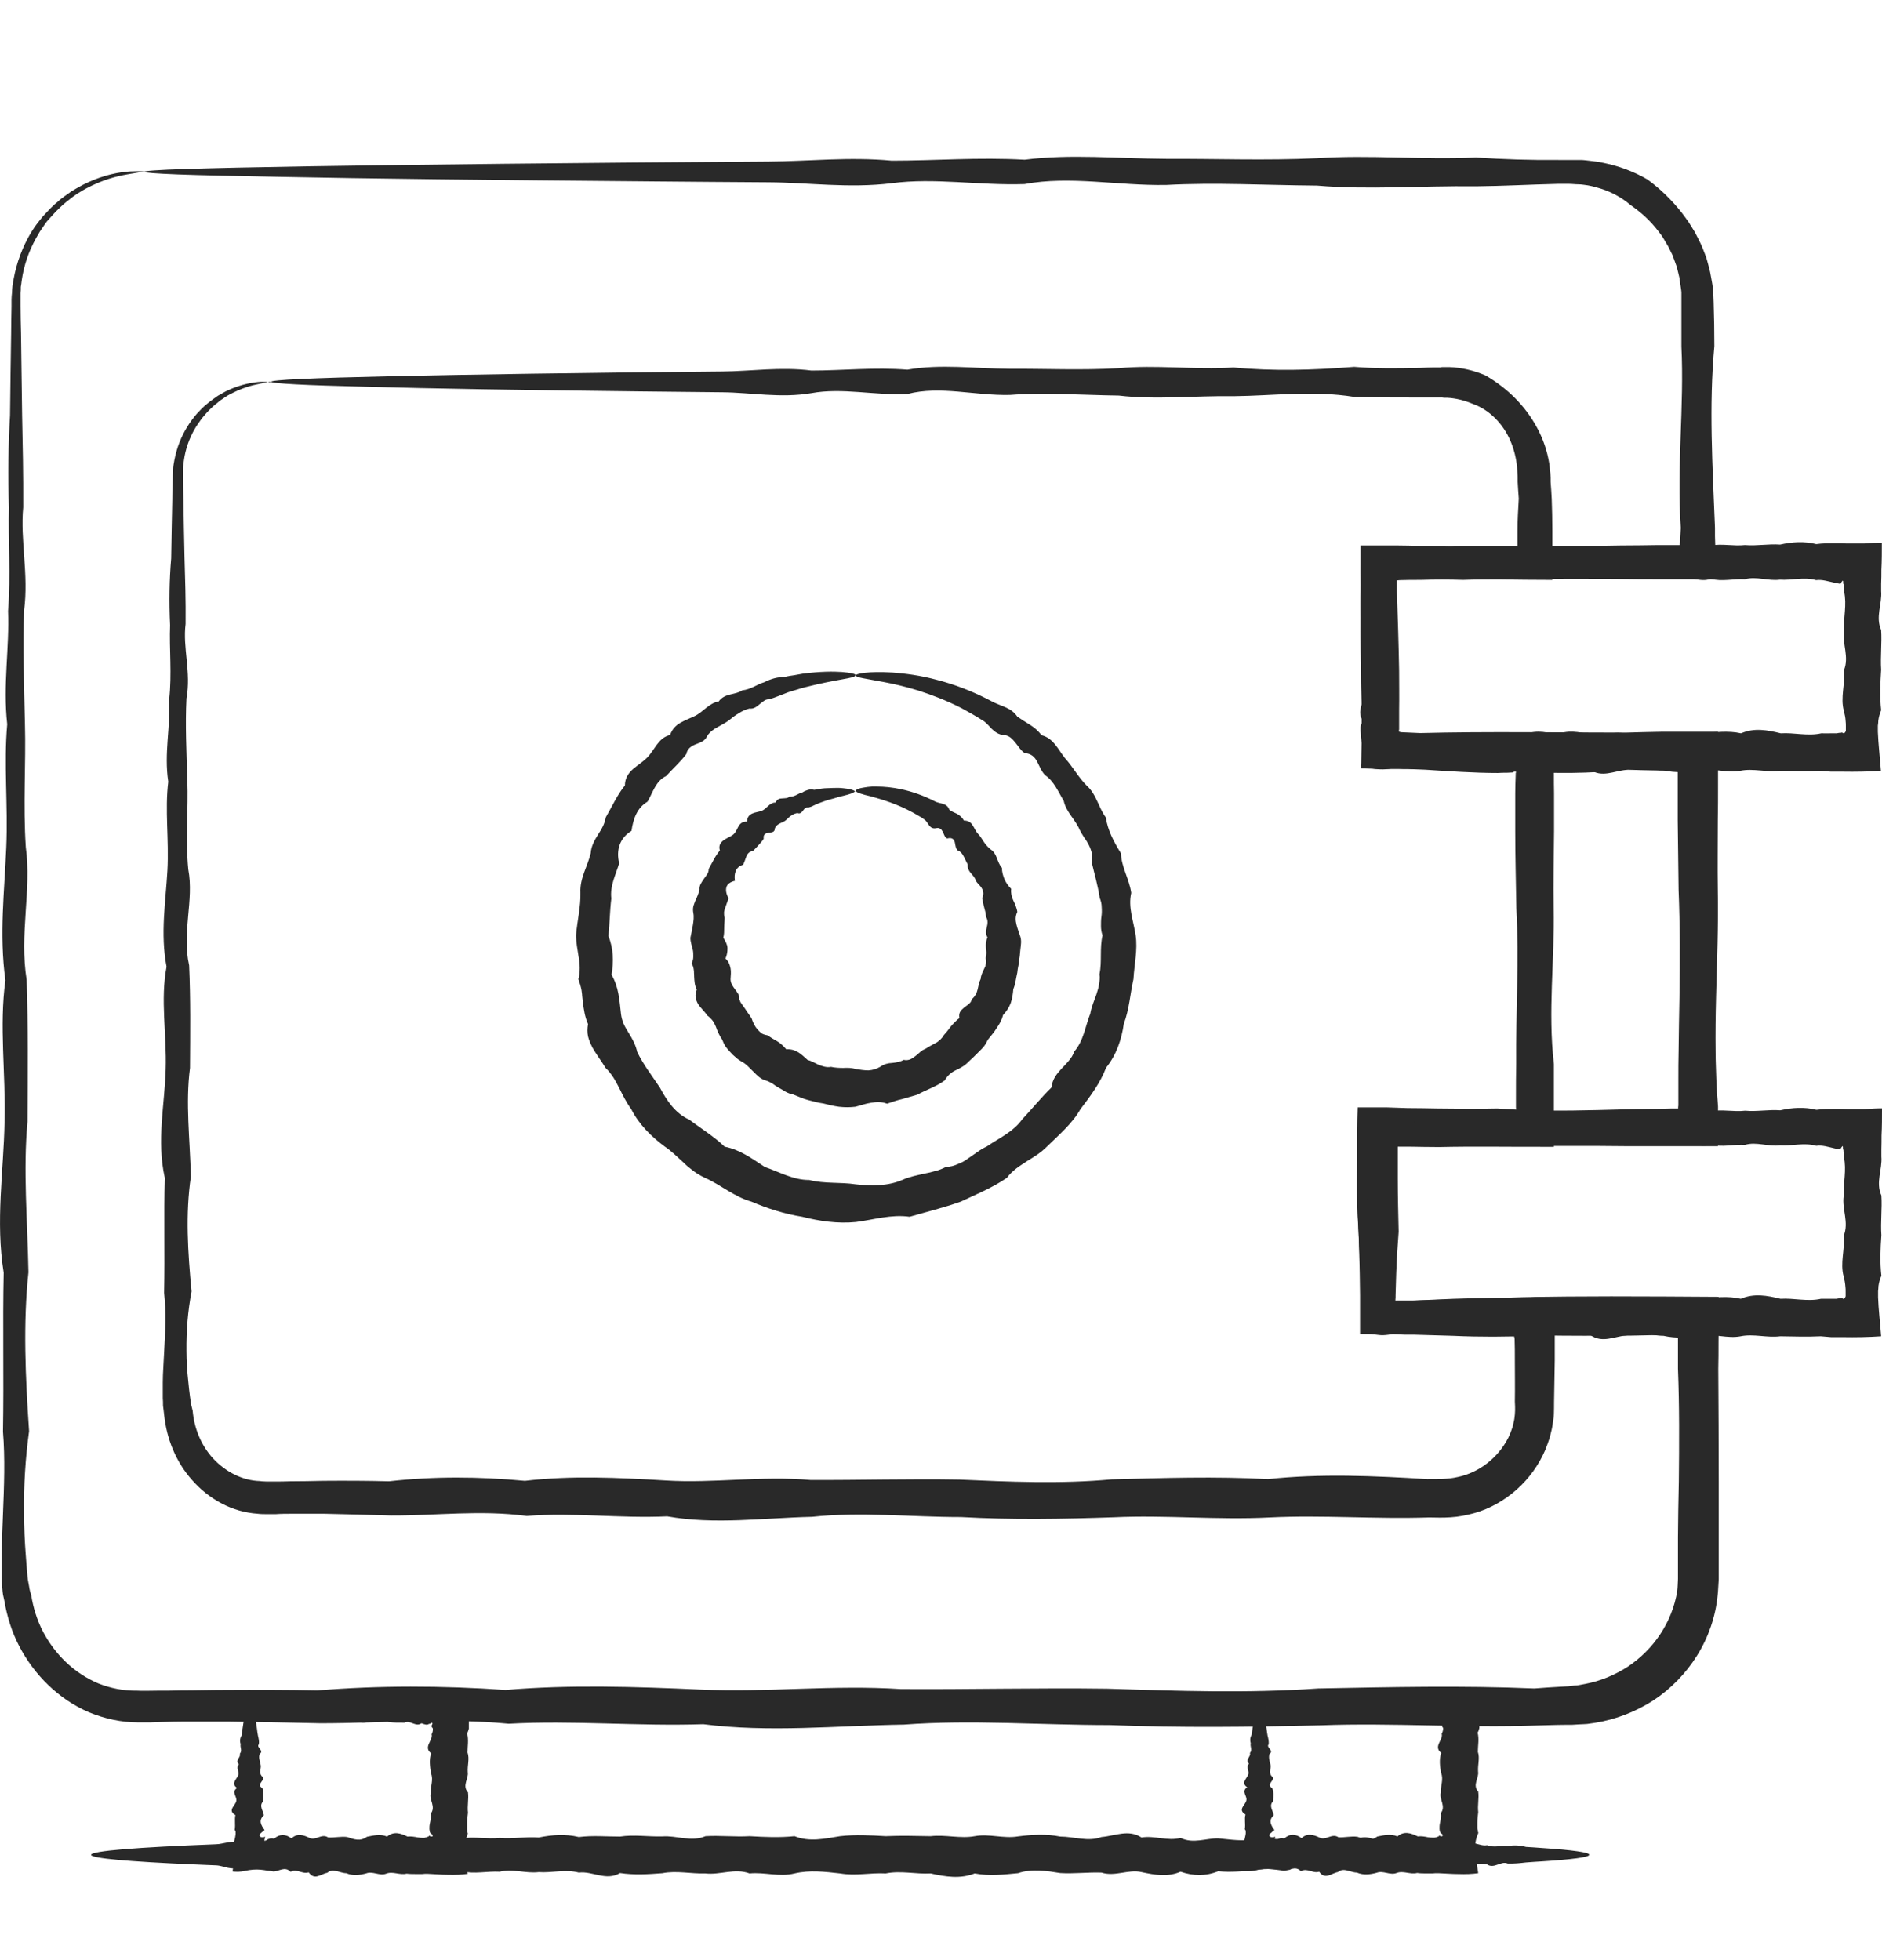 <?xml version="1.0" encoding="UTF-8"?> <svg xmlns="http://www.w3.org/2000/svg" width="24" height="25" viewBox="0 0 24 25" fill="none"><path d="M1.811 2.191C1.811 2.191 1.744 2.205 1.618 2.225C1.492 2.247 1.305 2.292 1.089 2.409C1.062 2.423 1.034 2.44 1.008 2.457C0.98 2.474 0.952 2.493 0.925 2.513C0.871 2.557 0.813 2.597 0.76 2.652C0.704 2.703 0.653 2.764 0.597 2.826C0.572 2.859 0.55 2.893 0.525 2.929C0.5 2.963 0.48 3.005 0.458 3.041C0.371 3.198 0.304 3.379 0.276 3.583C0.273 3.608 0.27 3.634 0.265 3.659C0.265 3.684 0.265 3.712 0.262 3.737C0.262 3.762 0.262 3.79 0.262 3.818C0.262 3.846 0.262 3.874 0.262 3.902C0.262 4.017 0.265 4.134 0.268 4.254C0.273 4.576 0.276 4.922 0.282 5.291C0.29 5.66 0.298 6.054 0.296 6.471C0.256 6.887 0.368 7.326 0.307 7.787C0.29 8.249 0.307 8.729 0.318 9.233C0.332 9.736 0.293 10.261 0.329 10.804C0.405 11.349 0.245 11.913 0.34 12.498C0.36 13.082 0.354 13.686 0.351 14.306C0.293 14.927 0.351 15.57 0.363 16.227C0.293 16.883 0.324 17.56 0.371 18.253C0.324 18.6 0.301 18.949 0.307 19.304C0.307 19.48 0.315 19.659 0.329 19.838C0.335 19.927 0.343 20.017 0.351 20.109C0.354 20.154 0.365 20.19 0.371 20.232C0.374 20.252 0.377 20.271 0.382 20.291L0.399 20.35C0.424 20.506 0.472 20.663 0.547 20.808C0.623 20.951 0.72 21.085 0.841 21.199C0.961 21.314 1.101 21.406 1.254 21.471C1.408 21.532 1.576 21.566 1.744 21.563C1.822 21.568 1.925 21.563 2.018 21.563C2.113 21.563 2.208 21.563 2.303 21.56C2.493 21.56 2.686 21.554 2.878 21.554C3.264 21.552 3.653 21.552 4.047 21.56C4.832 21.496 5.635 21.498 6.448 21.554C7.262 21.485 8.089 21.512 8.93 21.549C9.772 21.588 10.624 21.487 11.488 21.543C12.352 21.549 13.23 21.526 14.116 21.538C15.005 21.566 15.902 21.599 16.81 21.535C17.719 21.518 18.639 21.496 19.567 21.535C19.684 21.526 19.799 21.518 19.916 21.512L20.003 21.507L20.075 21.498C20.101 21.498 20.123 21.496 20.148 21.49L20.221 21.476C20.411 21.44 20.593 21.364 20.757 21.258C21.082 21.043 21.325 20.694 21.389 20.291C21.395 20.241 21.395 20.19 21.398 20.14V19.964C21.398 19.846 21.398 19.726 21.398 19.609C21.4 19.371 21.403 19.134 21.409 18.893C21.414 18.415 21.417 17.937 21.398 17.456C21.398 17.345 21.398 17.236 21.398 17.124V17.029H21.353H21.073C20.886 17.034 20.701 17.037 20.514 17.037C20.14 17.037 19.765 17.037 19.388 17.026C19.08 17.02 18.776 17.015 18.471 17.006C18.317 17.006 18.166 17.004 18.015 17.001C17.791 17.001 17.571 17.001 17.347 17.001C17.347 16.841 17.347 16.682 17.347 16.523L17.341 16.246C17.336 16.064 17.33 15.886 17.325 15.707C17.314 15.483 17.308 15.262 17.308 15.039C17.308 14.927 17.308 14.818 17.308 14.706C17.308 14.51 17.308 14.317 17.314 14.124H17.68L17.948 14.133C18.077 14.133 18.203 14.136 18.331 14.138C18.585 14.141 18.84 14.144 19.094 14.138C19.522 14.169 19.947 14.169 20.372 14.158C20.584 14.152 20.797 14.147 21.006 14.144C21.112 14.144 21.216 14.141 21.322 14.138H21.361H21.367H21.378C21.378 14.138 21.392 14.138 21.4 14.138C21.4 14.127 21.4 14.113 21.403 14.099C21.403 13.985 21.403 13.873 21.403 13.758C21.403 13.644 21.403 13.526 21.406 13.412C21.409 13.18 21.412 12.95 21.417 12.721C21.423 12.263 21.425 11.804 21.406 11.351C21.403 11.055 21.398 10.759 21.395 10.463C21.395 10.314 21.395 10.169 21.395 10.021V9.853V9.828H21.367H21.364H21.353H21.294H21.18C21.026 9.825 20.872 9.822 20.718 9.817C19.832 9.923 18.954 9.789 18.091 9.811L17.959 9.806H17.895L17.817 9.8C17.666 9.8 17.515 9.797 17.364 9.794C17.364 9.644 17.364 9.495 17.364 9.347C17.364 9.258 17.364 9.166 17.364 9.076C17.364 8.906 17.358 8.735 17.358 8.565C17.353 8.224 17.347 7.888 17.353 7.553V7.458L17.35 7.293C17.35 7.181 17.35 7.069 17.35 6.957C17.509 6.957 17.669 6.957 17.828 6.957C17.92 6.957 18.012 6.96 18.102 6.963C18.278 6.966 18.454 6.971 18.63 6.974C18.982 6.98 19.329 6.982 19.676 6.963C20.008 6.966 20.338 6.963 20.665 6.957C20.83 6.957 20.992 6.954 21.154 6.952H21.37C21.386 6.952 21.403 6.952 21.42 6.952C21.42 6.938 21.423 6.924 21.425 6.907V6.893L21.428 6.843L21.434 6.734C21.381 5.948 21.479 5.177 21.442 4.419C21.442 4.229 21.442 4.042 21.442 3.854C21.442 3.829 21.442 3.81 21.442 3.79V3.729C21.439 3.687 21.431 3.648 21.425 3.606L21.417 3.544C21.414 3.525 21.406 3.505 21.403 3.485C21.392 3.446 21.386 3.404 21.37 3.368C21.356 3.332 21.344 3.293 21.328 3.253L21.274 3.144L21.213 3.041C21.194 3.007 21.166 2.974 21.143 2.943C21.045 2.815 20.925 2.706 20.794 2.616C20.671 2.51 20.523 2.434 20.366 2.392C20.346 2.387 20.327 2.381 20.307 2.376L20.249 2.364C20.209 2.359 20.168 2.351 20.128 2.351C20.087 2.351 20.05 2.345 20.005 2.345H19.871C19.516 2.353 19.167 2.373 18.82 2.376C18.127 2.367 17.453 2.423 16.794 2.367C16.137 2.362 15.494 2.325 14.873 2.359C14.253 2.37 13.649 2.239 13.065 2.348C12.48 2.367 11.916 2.264 11.371 2.337C10.826 2.404 10.303 2.328 9.8 2.325C9.297 2.323 8.813 2.317 8.355 2.314C6.283 2.297 4.651 2.278 3.541 2.255C2.985 2.244 2.557 2.236 2.272 2.225C1.987 2.214 1.836 2.202 1.836 2.191C1.836 2.18 2.02 2.166 2.373 2.155C2.728 2.144 3.25 2.132 3.932 2.121C5.294 2.099 7.287 2.077 9.803 2.06C10.306 2.057 10.831 1.998 11.373 2.049C11.919 2.049 12.483 2.004 13.067 2.037C13.652 1.962 14.255 2.023 14.876 2.026C15.499 2.023 16.14 2.049 16.796 2.018C17.456 1.973 18.13 2.04 18.823 2.009C19.17 2.032 19.519 2.043 19.874 2.04H20.008C20.056 2.04 20.106 2.04 20.154 2.04C20.204 2.04 20.251 2.049 20.302 2.054L20.374 2.063C20.4 2.065 20.422 2.074 20.447 2.077C20.64 2.116 20.833 2.186 21.009 2.289C21.174 2.409 21.319 2.552 21.445 2.711C21.476 2.753 21.506 2.792 21.535 2.834L21.616 2.965L21.685 3.102C21.708 3.15 21.725 3.197 21.744 3.245C21.764 3.293 21.775 3.343 21.789 3.393C21.794 3.418 21.803 3.443 21.808 3.469L21.822 3.544C21.831 3.594 21.842 3.648 21.845 3.698L21.85 3.776C21.85 3.804 21.853 3.829 21.853 3.852C21.859 4.039 21.862 4.226 21.862 4.416C21.792 5.174 21.839 5.945 21.87 6.731V6.84L21.875 6.996C21.875 7.128 21.875 7.256 21.878 7.388H21.171C21.009 7.388 20.844 7.388 20.682 7.385C20.355 7.382 20.025 7.379 19.692 7.385C19.346 7.379 18.996 7.382 18.647 7.385C18.37 7.385 18.093 7.391 17.814 7.393V7.427V7.446V7.541C17.825 7.877 17.836 8.215 17.842 8.553C17.842 8.724 17.845 8.894 17.842 9.065C17.842 9.143 17.842 9.224 17.842 9.303L17.836 9.33L17.864 9.339C17.945 9.342 18.026 9.347 18.11 9.35C18.974 9.328 19.852 9.344 20.738 9.344C20.892 9.339 21.045 9.336 21.199 9.333C21.288 9.333 21.381 9.333 21.47 9.333C21.616 9.333 21.761 9.333 21.909 9.333C21.909 9.562 21.909 9.792 21.909 10.021C21.909 10.169 21.909 10.314 21.906 10.463C21.906 10.759 21.901 11.055 21.906 11.351C21.915 11.807 21.895 12.263 21.884 12.721C21.878 12.95 21.875 13.18 21.878 13.412C21.878 13.526 21.884 13.644 21.887 13.758L21.895 13.932C21.901 13.993 21.904 14.052 21.909 14.113C21.909 14.281 21.909 14.449 21.909 14.619H21.034C20.825 14.619 20.612 14.619 20.4 14.616C19.975 14.616 19.55 14.614 19.122 14.619C18.692 14.616 18.258 14.611 17.825 14.608C17.825 14.751 17.825 14.896 17.825 15.041C17.825 15.262 17.831 15.486 17.836 15.709C17.822 15.888 17.811 16.07 17.805 16.249L17.797 16.515C17.797 16.537 17.797 16.562 17.794 16.587C17.814 16.587 17.836 16.587 17.856 16.587H18.046C18.197 16.581 18.351 16.579 18.502 16.573C18.806 16.565 19.111 16.554 19.418 16.545C19.796 16.537 20.17 16.534 20.545 16.534C21.003 16.534 21.462 16.537 21.918 16.54C21.918 16.735 21.918 16.931 21.915 17.124C21.915 17.236 21.915 17.345 21.912 17.456C21.915 17.937 21.918 18.418 21.918 18.893C21.918 19.131 21.918 19.371 21.918 19.609C21.918 19.726 21.918 19.846 21.918 19.964V20.143C21.912 20.21 21.912 20.28 21.904 20.347C21.878 20.618 21.786 20.884 21.643 21.113C21.501 21.342 21.308 21.54 21.082 21.689C20.855 21.834 20.601 21.932 20.338 21.974L20.24 21.988C20.207 21.991 20.173 21.991 20.14 21.993L20.042 21.999H19.955C19.838 21.999 19.723 22.005 19.606 22.007C18.678 22.041 17.758 21.971 16.849 22.005C15.941 22.027 15.041 22.038 14.155 22.002C13.269 22.002 12.391 21.932 11.527 21.996C10.664 22.01 9.808 22.099 8.969 21.991C8.128 22.018 7.301 21.94 6.487 21.985C5.674 21.907 4.874 21.979 4.086 21.979C3.692 21.971 3.303 21.962 2.918 21.957C2.725 21.957 2.532 21.957 2.342 21.957C2.247 21.957 2.152 21.96 2.057 21.963L1.914 21.968C1.889 21.968 1.869 21.968 1.841 21.968H1.76C1.548 21.968 1.335 21.921 1.137 21.84C0.941 21.756 0.765 21.636 0.614 21.49C0.463 21.345 0.34 21.177 0.245 20.995C0.15 20.814 0.089 20.615 0.055 20.414L0.038 20.338C0.033 20.313 0.033 20.288 0.03 20.263L0.024 20.188C0.024 20.162 0.022 20.137 0.022 20.115C0.022 20.025 0.022 19.936 0.022 19.844C0.022 19.665 0.033 19.486 0.038 19.31C0.052 18.955 0.066 18.605 0.038 18.259C0.05 17.566 0.033 16.889 0.047 16.232C-0.059 15.575 0.047 14.932 0.058 14.312C0.075 13.688 -0.012 13.087 0.069 12.503C-0.012 11.919 0.058 11.354 0.08 10.809C0.103 10.264 0.047 9.741 0.092 9.238C0.036 8.735 0.122 8.251 0.103 7.793C0.139 7.332 0.103 6.893 0.114 6.476C0.1 6.06 0.106 5.669 0.128 5.297C0.133 4.928 0.136 4.581 0.142 4.26C0.142 4.14 0.145 4.022 0.147 3.908C0.147 3.88 0.147 3.852 0.147 3.821C0.147 3.793 0.15 3.762 0.153 3.734C0.153 3.706 0.156 3.678 0.159 3.648C0.164 3.62 0.167 3.592 0.173 3.564C0.212 3.343 0.29 3.147 0.388 2.979C0.413 2.94 0.438 2.898 0.466 2.862C0.494 2.826 0.522 2.789 0.55 2.756C0.611 2.692 0.667 2.627 0.732 2.577C0.79 2.521 0.855 2.482 0.916 2.437C0.947 2.418 0.978 2.401 1.008 2.384C1.039 2.367 1.067 2.351 1.098 2.337C1.333 2.225 1.531 2.194 1.663 2.186C1.794 2.18 1.861 2.186 1.861 2.194L1.811 2.191Z" fill="#292929"></path><path d="M3.438 4.866C3.438 4.866 3.39 4.88 3.301 4.897C3.211 4.914 3.077 4.95 2.923 5.034C2.884 5.053 2.848 5.084 2.806 5.109C2.77 5.143 2.725 5.171 2.689 5.21C2.649 5.246 2.613 5.291 2.574 5.336C2.54 5.383 2.504 5.434 2.473 5.489C2.412 5.601 2.364 5.73 2.345 5.875C2.339 5.912 2.334 5.948 2.334 5.984C2.334 6.021 2.331 6.06 2.334 6.102C2.334 6.183 2.336 6.269 2.339 6.356C2.342 6.588 2.347 6.84 2.353 7.105C2.361 7.374 2.37 7.656 2.367 7.958C2.328 8.26 2.44 8.576 2.378 8.908C2.361 9.241 2.378 9.59 2.389 9.954C2.403 10.317 2.364 10.697 2.401 11.088C2.476 11.483 2.317 11.891 2.412 12.313C2.431 12.735 2.426 13.171 2.423 13.621C2.364 14.071 2.423 14.532 2.434 15.008C2.364 15.483 2.395 15.972 2.443 16.472C2.395 16.721 2.375 16.976 2.378 17.233C2.378 17.361 2.387 17.49 2.401 17.618C2.406 17.683 2.415 17.747 2.423 17.814C2.429 17.848 2.431 17.878 2.437 17.912L2.457 17.993C2.476 18.211 2.56 18.429 2.716 18.6C2.87 18.767 3.088 18.885 3.317 18.89C3.345 18.896 3.373 18.893 3.401 18.896H3.443H3.494C3.563 18.896 3.631 18.896 3.7 18.893C3.837 18.893 3.977 18.89 4.117 18.887C4.396 18.885 4.676 18.885 4.961 18.893C5.529 18.829 6.107 18.832 6.694 18.887C7.281 18.818 7.879 18.846 8.486 18.882C9.093 18.921 9.71 18.82 10.334 18.876C10.957 18.879 11.592 18.86 12.232 18.871C12.872 18.899 13.523 18.929 14.18 18.868C14.837 18.851 15.499 18.829 16.17 18.865C16.841 18.793 17.518 18.823 18.203 18.865C18.286 18.865 18.381 18.865 18.44 18.86C18.507 18.857 18.574 18.843 18.642 18.826C18.773 18.79 18.899 18.723 19.005 18.63C19.111 18.538 19.198 18.424 19.254 18.295C19.268 18.261 19.279 18.228 19.29 18.197C19.296 18.163 19.307 18.13 19.312 18.094L19.318 18.041C19.318 18.024 19.321 18.007 19.321 17.987C19.321 17.951 19.321 17.923 19.318 17.876C19.321 17.697 19.318 17.518 19.318 17.339C19.318 17.252 19.318 17.166 19.315 17.076L19.309 17.045H19.279L19.041 17.048C18.871 17.048 18.697 17.045 18.527 17.037C18.365 17.031 18.203 17.029 18.041 17.023H17.92L17.772 17.017C17.63 17.017 17.487 17.017 17.344 17.015C17.344 16.85 17.344 16.682 17.344 16.517C17.344 16.422 17.344 16.327 17.344 16.235C17.342 16.047 17.333 15.857 17.322 15.67C17.308 15.455 17.302 15.24 17.305 15.027C17.311 14.734 17.314 14.437 17.319 14.144C17.532 14.144 17.741 14.149 17.954 14.152C18.085 14.152 18.214 14.152 18.345 14.152C18.549 14.172 18.753 14.18 18.954 14.177C19.055 14.177 19.156 14.177 19.259 14.172C19.293 14.172 19.287 14.172 19.296 14.172H19.312L19.337 14.163L19.332 14.124V14.116C19.332 14.116 19.332 14.116 19.332 14.11V14.085V13.982C19.332 13.845 19.332 13.71 19.335 13.574C19.329 12.903 19.374 12.24 19.337 11.583C19.332 11.256 19.323 10.929 19.323 10.605C19.323 10.443 19.323 10.281 19.323 10.119C19.323 10.037 19.326 9.956 19.329 9.878V9.873V9.87V9.864L19.332 9.853L19.337 9.828H19.332C19.307 9.839 19.298 9.847 19.29 9.853H19.276L19.217 9.856C19.178 9.856 19.139 9.856 19.1 9.859C18.946 9.859 18.79 9.853 18.636 9.845C18.482 9.836 18.326 9.828 18.175 9.817C18.096 9.814 18.021 9.811 17.945 9.808H17.817H17.61C17.526 9.805 17.442 9.803 17.358 9.8C17.361 9.668 17.364 9.543 17.367 9.417C17.367 9.33 17.367 9.244 17.367 9.157C17.367 9.014 17.367 8.872 17.361 8.729C17.356 8.444 17.347 8.165 17.353 7.882C17.35 7.765 17.347 7.645 17.353 7.527C17.353 7.337 17.358 7.15 17.361 6.963C17.616 6.968 17.867 6.971 18.119 6.977C18.3 6.977 18.479 6.977 18.658 6.963C18.812 6.963 18.966 6.963 19.119 6.963H19.234H19.293H19.298H19.301H19.307H19.352C19.352 6.943 19.352 6.929 19.352 6.915C19.352 6.865 19.352 6.817 19.352 6.767C19.352 6.63 19.36 6.496 19.368 6.359C19.363 6.289 19.357 6.216 19.354 6.146V6.093C19.354 6.077 19.354 6.057 19.352 6.043L19.346 5.956C19.335 5.842 19.307 5.73 19.262 5.624C19.173 5.414 18.999 5.227 18.781 5.151C18.678 5.107 18.566 5.079 18.454 5.073H18.412L18.39 5.07H18.365H18.264H18.063C17.794 5.07 17.529 5.07 17.269 5.062C16.746 4.978 16.232 5.048 15.732 5.053C15.231 5.045 14.742 5.101 14.267 5.045C13.792 5.039 13.328 5.003 12.88 5.037C12.43 5.048 11.994 4.916 11.572 5.025C11.15 5.045 10.742 4.942 10.348 5.014C9.954 5.081 9.576 5.006 9.213 5.003C8.849 5 8.5 4.995 8.167 4.992C6.669 4.975 5.492 4.956 4.69 4.933C4.287 4.922 3.98 4.914 3.773 4.902C3.566 4.891 3.457 4.88 3.457 4.869C3.457 4.858 3.589 4.844 3.846 4.833C4.1 4.821 4.48 4.81 4.972 4.799C5.956 4.777 7.396 4.754 9.213 4.738C9.576 4.735 9.956 4.676 10.348 4.726C10.742 4.726 11.15 4.682 11.572 4.715C11.994 4.64 12.43 4.701 12.88 4.704C13.33 4.701 13.792 4.724 14.267 4.696C14.742 4.651 15.231 4.718 15.732 4.687C16.232 4.735 16.743 4.721 17.269 4.679C17.532 4.701 17.794 4.698 18.063 4.693C18.13 4.693 18.197 4.687 18.264 4.687H18.365L18.39 4.682H18.421H18.479C18.636 4.687 18.795 4.724 18.943 4.788C19.223 4.95 19.452 5.176 19.603 5.459C19.678 5.598 19.732 5.755 19.757 5.914C19.762 5.954 19.765 5.995 19.771 6.037C19.771 6.06 19.774 6.077 19.774 6.093V6.146C19.779 6.216 19.785 6.289 19.788 6.359C19.793 6.493 19.796 6.63 19.796 6.767C19.796 6.977 19.796 7.186 19.796 7.396C19.572 7.396 19.346 7.393 19.119 7.39C18.966 7.39 18.812 7.39 18.658 7.396C18.479 7.39 18.3 7.39 18.119 7.396C18.029 7.396 17.94 7.396 17.85 7.399L17.797 7.404V7.438V7.455V7.533C17.797 7.65 17.797 7.77 17.797 7.888C17.811 8.167 17.822 8.45 17.825 8.735C17.825 8.877 17.825 9.02 17.825 9.163V9.269L17.822 9.297C17.822 9.305 17.822 9.319 17.822 9.316V9.322L17.811 9.355C17.817 9.355 17.82 9.361 17.828 9.364H17.848C17.848 9.364 17.873 9.358 17.89 9.358H17.948C18.024 9.358 18.102 9.355 18.177 9.353C18.331 9.353 18.485 9.353 18.639 9.353C18.792 9.353 18.949 9.353 19.103 9.355C19.337 9.355 19.57 9.355 19.807 9.355V9.436C19.807 9.582 19.813 9.73 19.816 9.875C19.816 9.956 19.816 10.037 19.818 10.116C19.818 10.278 19.818 10.44 19.818 10.602C19.816 10.926 19.807 11.253 19.813 11.581C19.827 12.237 19.737 12.9 19.816 13.571C19.816 13.705 19.816 13.842 19.816 13.976C19.816 14.191 19.816 14.409 19.816 14.627C19.533 14.627 19.251 14.627 18.966 14.625C18.765 14.625 18.56 14.625 18.356 14.63C18.225 14.63 18.096 14.627 17.965 14.625H17.867C17.845 14.625 17.85 14.625 17.845 14.625H17.836H17.806V14.65V14.664V14.711C17.806 14.818 17.806 14.927 17.806 15.033C17.806 15.248 17.811 15.46 17.817 15.678C17.797 15.866 17.783 16.053 17.78 16.243C17.778 16.338 17.778 16.43 17.778 16.525V16.548V16.567C17.778 16.579 17.778 16.593 17.778 16.604C17.8 16.604 17.822 16.598 17.839 16.595H17.848C17.848 16.595 17.853 16.595 17.859 16.595H17.873L17.934 16.593L18.054 16.587C18.217 16.578 18.379 16.573 18.541 16.565C18.711 16.559 18.885 16.556 19.055 16.553C19.147 16.553 19.24 16.553 19.332 16.553H19.827C19.827 16.727 19.827 16.9 19.827 17.073C19.827 17.166 19.827 17.258 19.827 17.35C19.824 17.529 19.821 17.708 19.818 17.887C19.818 17.926 19.818 17.985 19.816 18.035C19.816 18.06 19.813 18.088 19.807 18.113L19.796 18.192C19.788 18.245 19.771 18.295 19.76 18.345C19.743 18.395 19.726 18.443 19.706 18.493C19.623 18.686 19.497 18.86 19.343 18.997C19.186 19.136 19.002 19.242 18.804 19.298C18.703 19.326 18.602 19.346 18.499 19.352C18.387 19.36 18.312 19.354 18.225 19.354C17.54 19.377 16.864 19.321 16.193 19.354C15.522 19.388 14.857 19.321 14.203 19.352C13.546 19.374 12.897 19.385 12.254 19.349C11.614 19.349 10.979 19.279 10.356 19.346C9.733 19.36 9.115 19.449 8.508 19.34C7.902 19.368 7.304 19.287 6.717 19.335C6.13 19.256 5.551 19.332 4.983 19.329C4.698 19.321 4.419 19.312 4.139 19.307C4 19.307 3.86 19.307 3.723 19.307C3.653 19.307 3.586 19.307 3.516 19.312H3.466H3.407C3.368 19.312 3.326 19.312 3.287 19.307C3.125 19.296 2.968 19.251 2.825 19.175C2.683 19.1 2.557 18.999 2.454 18.882C2.241 18.647 2.124 18.345 2.093 18.043C2.088 18.004 2.085 17.968 2.079 17.929C2.079 17.895 2.079 17.864 2.076 17.831C2.076 17.767 2.076 17.702 2.076 17.635C2.076 17.507 2.088 17.378 2.093 17.249C2.107 16.992 2.121 16.741 2.093 16.489C2.104 15.989 2.088 15.5 2.102 15.024C1.995 14.549 2.101 14.085 2.113 13.638C2.127 13.188 2.043 12.752 2.124 12.33C2.043 11.908 2.113 11.499 2.135 11.105C2.157 10.711 2.101 10.334 2.146 9.97C2.09 9.607 2.177 9.258 2.157 8.925C2.194 8.592 2.157 8.274 2.169 7.975C2.155 7.673 2.16 7.39 2.183 7.122C2.188 6.854 2.191 6.605 2.197 6.373C2.197 6.286 2.199 6.199 2.202 6.118C2.202 6.079 2.205 6.035 2.208 5.993C2.208 5.951 2.216 5.909 2.224 5.867C2.255 5.705 2.314 5.562 2.389 5.442C2.426 5.38 2.468 5.327 2.51 5.277C2.554 5.23 2.596 5.185 2.644 5.148C2.689 5.109 2.736 5.079 2.778 5.048C2.825 5.023 2.867 4.995 2.912 4.975C3.085 4.897 3.231 4.875 3.326 4.869C3.421 4.869 3.468 4.875 3.468 4.883L3.438 4.866Z" fill="#292929"></path><path d="M10.904 8.618C10.904 8.651 10.669 8.662 10.264 8.766C10.23 8.774 10.197 8.785 10.161 8.796C10.124 8.808 10.088 8.816 10.049 8.83C10.012 8.844 9.973 8.861 9.934 8.875C9.895 8.891 9.853 8.905 9.811 8.919C9.764 8.914 9.727 8.95 9.688 8.981C9.649 9.012 9.613 9.045 9.557 9.037C9.509 9.048 9.462 9.07 9.42 9.098C9.375 9.123 9.333 9.157 9.291 9.191C9.249 9.221 9.199 9.246 9.151 9.274C9.101 9.3 9.056 9.333 9.02 9.383C8.995 9.448 8.939 9.467 8.88 9.49C8.822 9.512 8.766 9.543 8.752 9.618C8.676 9.719 8.581 9.803 8.495 9.898C8.363 9.959 8.327 10.105 8.257 10.225C8.123 10.303 8.075 10.446 8.053 10.597C7.905 10.686 7.854 10.84 7.896 11.01C7.854 11.153 7.776 11.298 7.796 11.46C7.776 11.617 7.776 11.776 7.759 11.938C7.824 12.103 7.827 12.26 7.799 12.433C7.891 12.59 7.899 12.755 7.919 12.931C7.924 12.975 7.936 13.017 7.952 13.056C7.969 13.096 7.994 13.135 8.017 13.174C8.064 13.249 8.106 13.325 8.126 13.417C8.204 13.579 8.316 13.722 8.416 13.873C8.503 14.035 8.609 14.2 8.791 14.281C8.942 14.396 9.101 14.491 9.241 14.625C9.439 14.664 9.588 14.776 9.755 14.885C9.937 14.946 10.116 15.052 10.32 15.05C10.513 15.1 10.714 15.075 10.912 15.105C11.111 15.128 11.321 15.128 11.505 15.05C11.597 15.008 11.692 14.991 11.787 14.969C11.835 14.96 11.883 14.949 11.93 14.935C11.978 14.924 12.022 14.904 12.067 14.882C12.12 14.882 12.168 14.868 12.212 14.848C12.235 14.84 12.257 14.829 12.279 14.818C12.302 14.806 12.321 14.792 12.341 14.778L12.402 14.736L12.461 14.695C12.5 14.667 12.542 14.642 12.584 14.622C12.741 14.516 12.922 14.435 13.034 14.278C13.163 14.141 13.277 13.998 13.409 13.87C13.42 13.764 13.476 13.697 13.537 13.63C13.571 13.596 13.602 13.562 13.63 13.529C13.644 13.512 13.658 13.493 13.669 13.476C13.68 13.456 13.691 13.437 13.697 13.414C13.82 13.274 13.839 13.09 13.904 12.928C13.918 12.841 13.954 12.763 13.982 12.682L14.001 12.62C14.007 12.598 14.013 12.579 14.015 12.556C14.021 12.514 14.029 12.472 14.021 12.428C14.055 12.26 14.021 12.095 14.06 11.93C14.046 11.891 14.04 11.849 14.04 11.81C14.04 11.771 14.04 11.729 14.046 11.69C14.052 11.648 14.052 11.608 14.049 11.569C14.049 11.53 14.04 11.491 14.024 11.452C14.001 11.295 13.957 11.15 13.923 11.002C13.931 10.96 13.929 10.921 13.923 10.882C13.915 10.845 13.901 10.809 13.884 10.775C13.867 10.742 13.848 10.711 13.825 10.681C13.806 10.65 13.786 10.619 13.769 10.585C13.713 10.451 13.596 10.359 13.565 10.214C13.493 10.096 13.442 9.965 13.328 9.887C13.28 9.839 13.258 9.775 13.227 9.716C13.196 9.657 13.152 9.61 13.07 9.607C13.017 9.574 12.987 9.518 12.947 9.47C12.908 9.423 12.869 9.378 12.799 9.375C12.732 9.369 12.69 9.336 12.648 9.297C12.609 9.258 12.573 9.21 12.525 9.185C12.481 9.157 12.436 9.129 12.391 9.104C12.347 9.079 12.302 9.054 12.26 9.031C12.064 8.931 11.877 8.861 11.712 8.808C11.547 8.757 11.402 8.724 11.281 8.701C11.161 8.679 11.069 8.662 11.008 8.651C10.946 8.64 10.912 8.626 10.912 8.615C10.912 8.592 11.075 8.559 11.385 8.578C11.539 8.59 11.729 8.612 11.947 8.671C12.165 8.727 12.408 8.816 12.662 8.953C12.713 8.978 12.771 8.998 12.827 9.023C12.883 9.048 12.936 9.084 12.973 9.14C13.026 9.177 13.079 9.21 13.135 9.244C13.191 9.28 13.241 9.322 13.283 9.378C13.434 9.414 13.493 9.56 13.582 9.671C13.68 9.778 13.75 9.912 13.859 10.021C13.918 10.074 13.957 10.141 13.99 10.214C14.024 10.284 14.052 10.359 14.102 10.426C14.127 10.594 14.203 10.734 14.295 10.884C14.3 11.058 14.401 11.212 14.426 11.388C14.384 11.572 14.454 11.743 14.482 11.927C14.51 12.112 14.465 12.299 14.454 12.489C14.412 12.676 14.401 12.875 14.331 13.059C14.303 13.258 14.236 13.456 14.105 13.618C14.032 13.811 13.906 13.979 13.778 14.147C13.674 14.331 13.507 14.471 13.353 14.622C13.277 14.7 13.185 14.756 13.093 14.812C13.048 14.843 13.001 14.871 12.959 14.904C12.917 14.938 12.875 14.974 12.841 15.022C12.66 15.147 12.453 15.231 12.252 15.326C12.039 15.402 11.821 15.455 11.6 15.519C11.363 15.486 11.147 15.556 10.915 15.586C10.683 15.609 10.451 15.575 10.23 15.519C10.004 15.483 9.786 15.413 9.582 15.326C9.364 15.265 9.191 15.111 8.989 15.022C8.939 14.999 8.892 14.971 8.847 14.938C8.802 14.904 8.76 14.871 8.721 14.832C8.64 14.759 8.564 14.681 8.475 14.622C8.302 14.493 8.148 14.34 8.05 14.147C7.989 14.063 7.941 13.968 7.896 13.876C7.871 13.831 7.849 13.783 7.821 13.741C7.793 13.699 7.762 13.658 7.723 13.621C7.67 13.534 7.606 13.451 7.555 13.361C7.533 13.316 7.511 13.269 7.499 13.219C7.488 13.168 7.488 13.115 7.499 13.062C7.458 12.97 7.444 12.872 7.432 12.774C7.43 12.749 7.427 12.727 7.424 12.701C7.424 12.676 7.418 12.654 7.416 12.629C7.407 12.581 7.393 12.537 7.376 12.489C7.39 12.439 7.393 12.391 7.393 12.344C7.393 12.296 7.388 12.249 7.379 12.204C7.371 12.156 7.365 12.112 7.357 12.064C7.351 12.017 7.346 11.972 7.346 11.924C7.362 11.74 7.407 11.564 7.402 11.385C7.393 11.2 7.494 11.047 7.533 10.882C7.536 10.837 7.547 10.798 7.564 10.759C7.58 10.72 7.603 10.683 7.625 10.647C7.648 10.611 7.67 10.577 7.687 10.541C7.706 10.504 7.717 10.465 7.726 10.423C7.807 10.284 7.871 10.138 7.969 10.018C7.969 9.926 8.014 9.861 8.07 9.811C8.128 9.761 8.195 9.719 8.246 9.669C8.349 9.571 8.391 9.409 8.545 9.375C8.57 9.302 8.618 9.252 8.676 9.219C8.735 9.185 8.796 9.163 8.855 9.135C8.914 9.107 8.959 9.065 9.006 9.028C9.054 8.992 9.101 8.956 9.165 8.947C9.202 8.894 9.255 8.872 9.311 8.858C9.367 8.844 9.42 8.836 9.465 8.805C9.576 8.794 9.655 8.727 9.747 8.701C9.789 8.679 9.834 8.662 9.875 8.651C9.92 8.64 9.962 8.634 10.007 8.634C10.046 8.623 10.088 8.618 10.127 8.612C10.166 8.606 10.203 8.598 10.239 8.592C10.675 8.536 10.912 8.587 10.912 8.609L10.904 8.618Z" fill="#292929"></path><path d="M10.904 10.088C10.904 10.102 10.871 10.118 10.812 10.135C10.781 10.144 10.745 10.152 10.7 10.163C10.658 10.177 10.608 10.191 10.552 10.205C10.516 10.216 10.476 10.233 10.435 10.247C10.415 10.255 10.393 10.267 10.373 10.275C10.354 10.286 10.331 10.294 10.306 10.3C10.245 10.28 10.239 10.398 10.169 10.37C10.113 10.378 10.068 10.415 10.027 10.457C9.985 10.498 9.909 10.496 9.881 10.566C9.881 10.616 9.842 10.616 9.803 10.621C9.767 10.627 9.73 10.638 9.739 10.697C9.722 10.728 9.697 10.75 9.674 10.778C9.652 10.803 9.627 10.828 9.602 10.854C9.554 10.859 9.532 10.89 9.518 10.923C9.504 10.96 9.493 10.996 9.476 11.03C9.381 11.055 9.358 11.142 9.372 11.234C9.314 11.248 9.272 11.276 9.263 11.318C9.252 11.357 9.263 11.407 9.291 11.457C9.277 11.496 9.263 11.533 9.249 11.575C9.244 11.594 9.235 11.614 9.233 11.636C9.233 11.659 9.233 11.681 9.241 11.703C9.241 11.745 9.235 11.787 9.235 11.832C9.235 11.874 9.235 11.919 9.224 11.96C9.252 12.005 9.275 12.047 9.277 12.089C9.277 12.111 9.277 12.134 9.272 12.156C9.269 12.178 9.261 12.201 9.252 12.226C9.272 12.246 9.289 12.265 9.297 12.288C9.303 12.299 9.305 12.31 9.308 12.318C9.311 12.329 9.314 12.341 9.316 12.349C9.325 12.394 9.319 12.441 9.316 12.489C9.316 12.539 9.344 12.578 9.372 12.617C9.4 12.657 9.434 12.69 9.428 12.746C9.434 12.757 9.437 12.768 9.442 12.78C9.448 12.791 9.456 12.799 9.462 12.81L9.504 12.869C9.529 12.911 9.56 12.947 9.585 12.989C9.593 13.011 9.602 13.037 9.613 13.059C9.624 13.081 9.638 13.104 9.655 13.123C9.671 13.143 9.688 13.16 9.708 13.177C9.73 13.191 9.755 13.199 9.786 13.204C9.828 13.232 9.87 13.258 9.915 13.283C9.957 13.308 9.993 13.344 10.027 13.383C10.149 13.375 10.217 13.445 10.3 13.52C10.351 13.531 10.396 13.562 10.443 13.582C10.491 13.599 10.541 13.618 10.597 13.607C10.647 13.618 10.7 13.621 10.753 13.621C10.806 13.618 10.86 13.618 10.913 13.635C10.966 13.643 11.019 13.652 11.075 13.652C11.128 13.649 11.181 13.632 11.229 13.604C11.276 13.571 11.323 13.559 11.377 13.557C11.43 13.551 11.48 13.543 11.525 13.518C11.556 13.526 11.584 13.52 11.606 13.512C11.631 13.501 11.651 13.487 11.673 13.47L11.704 13.445C11.704 13.445 11.723 13.428 11.732 13.42C11.751 13.403 11.771 13.389 11.796 13.38C11.838 13.355 11.883 13.327 11.927 13.305C11.972 13.283 12.011 13.246 12.036 13.202C12.053 13.182 12.07 13.165 12.084 13.146C12.098 13.126 12.115 13.107 12.129 13.087C12.145 13.068 12.162 13.051 12.179 13.034C12.196 13.017 12.212 13 12.235 12.986C12.221 12.916 12.254 12.886 12.293 12.852C12.313 12.835 12.335 12.822 12.355 12.805C12.363 12.796 12.375 12.788 12.38 12.777C12.386 12.766 12.391 12.754 12.394 12.743C12.433 12.71 12.456 12.668 12.467 12.62C12.478 12.573 12.484 12.528 12.506 12.486C12.509 12.438 12.531 12.397 12.551 12.355C12.556 12.344 12.562 12.332 12.565 12.324C12.567 12.313 12.57 12.302 12.573 12.29C12.576 12.268 12.576 12.246 12.57 12.22C12.576 12.198 12.579 12.176 12.579 12.153C12.579 12.131 12.576 12.109 12.573 12.086C12.57 12.042 12.573 12 12.593 11.955C12.565 11.913 12.573 11.871 12.584 11.826C12.595 11.782 12.601 11.737 12.576 11.698C12.573 11.678 12.57 11.656 12.567 11.636C12.562 11.617 12.556 11.597 12.551 11.575C12.54 11.536 12.534 11.494 12.525 11.455C12.551 11.404 12.54 11.362 12.52 11.329C12.5 11.292 12.461 11.267 12.444 11.231C12.422 11.153 12.33 11.122 12.341 11.027C12.324 10.993 12.307 10.96 12.291 10.926C12.274 10.893 12.254 10.862 12.215 10.848C12.187 10.826 12.184 10.781 12.176 10.742C12.165 10.703 12.14 10.678 12.078 10.694C12.047 10.68 12.039 10.641 12.022 10.608C12.006 10.577 11.983 10.552 11.936 10.563C11.849 10.58 11.838 10.487 11.79 10.454C11.743 10.418 11.693 10.395 11.648 10.367C11.435 10.25 11.245 10.197 11.117 10.16C10.985 10.13 10.913 10.107 10.913 10.085C10.913 10.074 10.935 10.062 10.98 10.051C11.002 10.046 11.03 10.043 11.064 10.037C11.08 10.037 11.1 10.032 11.12 10.032C11.139 10.032 11.159 10.032 11.181 10.032C11.357 10.032 11.625 10.068 11.925 10.222C11.983 10.253 12.078 10.239 12.106 10.328C12.134 10.35 12.171 10.364 12.207 10.381C12.24 10.401 12.271 10.426 12.291 10.465C12.344 10.465 12.38 10.487 12.402 10.524C12.425 10.557 12.442 10.602 12.47 10.633C12.5 10.661 12.52 10.7 12.545 10.736C12.57 10.773 12.598 10.806 12.634 10.834C12.718 10.887 12.713 10.999 12.777 11.069C12.777 11.122 12.791 11.167 12.808 11.211C12.827 11.256 12.855 11.295 12.895 11.337C12.889 11.39 12.9 11.438 12.922 11.485C12.934 11.508 12.945 11.533 12.953 11.555C12.962 11.58 12.97 11.605 12.973 11.631C12.945 11.689 12.95 11.74 12.962 11.79C12.973 11.84 12.995 11.893 13.012 11.947C13.029 12 13.018 12.056 13.012 12.111C13.009 12.139 13.006 12.167 13.004 12.195C12.998 12.223 12.995 12.251 12.995 12.279C12.987 12.307 12.984 12.335 12.978 12.363L12.973 12.405L12.964 12.447C12.953 12.503 12.945 12.562 12.922 12.617C12.917 12.676 12.909 12.738 12.889 12.793C12.869 12.849 12.833 12.902 12.791 12.947C12.786 12.961 12.783 12.978 12.777 12.992C12.771 13.006 12.763 13.02 12.758 13.034C12.744 13.062 12.727 13.087 12.71 13.112C12.679 13.165 12.637 13.21 12.598 13.26C12.584 13.288 12.57 13.316 12.551 13.341C12.531 13.367 12.509 13.389 12.486 13.411L12.419 13.478C12.397 13.501 12.372 13.52 12.349 13.543C12.307 13.59 12.249 13.621 12.19 13.649C12.131 13.677 12.084 13.716 12.047 13.78C11.941 13.858 11.816 13.898 11.698 13.962C11.634 13.979 11.569 14.001 11.505 14.018C11.441 14.032 11.377 14.054 11.312 14.077C11.24 14.049 11.173 14.054 11.108 14.065C11.041 14.074 10.977 14.099 10.907 14.116C10.84 14.124 10.77 14.124 10.7 14.116C10.633 14.107 10.566 14.091 10.499 14.074C10.432 14.065 10.367 14.046 10.3 14.029C10.236 14.012 10.175 13.982 10.113 13.959C10.08 13.954 10.049 13.94 10.021 13.926C9.993 13.909 9.965 13.892 9.934 13.875L9.892 13.85C9.892 13.85 9.864 13.831 9.853 13.822C9.825 13.805 9.797 13.791 9.764 13.78C9.699 13.764 9.652 13.713 9.607 13.668C9.56 13.624 9.521 13.573 9.462 13.543C9.434 13.526 9.406 13.509 9.384 13.487C9.358 13.467 9.336 13.445 9.314 13.42C9.291 13.397 9.272 13.372 9.252 13.347C9.235 13.319 9.221 13.291 9.21 13.26C9.174 13.21 9.149 13.151 9.129 13.095C9.118 13.068 9.104 13.04 9.087 13.017C9.079 13.006 9.068 12.995 9.057 12.984C9.045 12.972 9.034 12.961 9.02 12.953C8.987 12.902 8.936 12.858 8.903 12.807C8.872 12.754 8.855 12.693 8.886 12.623C8.858 12.57 8.855 12.511 8.852 12.453C8.852 12.438 8.852 12.425 8.85 12.411C8.85 12.397 8.85 12.383 8.847 12.369C8.844 12.341 8.836 12.313 8.819 12.288C8.836 12.257 8.841 12.229 8.841 12.201C8.841 12.173 8.841 12.145 8.836 12.12C8.825 12.067 8.802 12.011 8.805 11.958C8.816 11.905 8.827 11.851 8.836 11.798C8.844 11.745 8.852 11.695 8.841 11.642C8.836 11.614 8.836 11.589 8.841 11.564C8.847 11.538 8.858 11.513 8.866 11.491C8.889 11.443 8.908 11.396 8.92 11.348C8.914 11.295 8.947 11.253 8.975 11.211C9.003 11.169 9.04 11.136 9.037 11.083C9.084 11.002 9.121 10.915 9.18 10.848C9.16 10.781 9.191 10.745 9.227 10.717C9.266 10.689 9.314 10.672 9.347 10.647C9.381 10.621 9.395 10.58 9.417 10.54C9.437 10.504 9.47 10.476 9.526 10.479C9.526 10.423 9.557 10.392 9.593 10.376C9.63 10.359 9.674 10.356 9.711 10.342C9.781 10.317 9.811 10.233 9.892 10.236C9.906 10.194 9.94 10.183 9.976 10.183C10.01 10.18 10.046 10.183 10.068 10.16C10.138 10.166 10.18 10.116 10.233 10.107C10.258 10.09 10.281 10.082 10.306 10.074C10.331 10.068 10.359 10.068 10.384 10.074C10.432 10.065 10.476 10.057 10.518 10.054C10.583 10.051 10.639 10.049 10.686 10.049C10.734 10.049 10.776 10.057 10.806 10.06C10.871 10.071 10.904 10.085 10.904 10.099V10.088Z" fill="#292929"></path><path d="M17.552 7.17C17.582 7.17 17.61 7.36 17.635 7.709C17.638 7.768 17.644 7.829 17.649 7.896C17.658 7.963 17.666 8.033 17.663 8.109C17.624 8.184 17.736 8.263 17.675 8.346C17.658 8.43 17.675 8.517 17.686 8.606C17.7 8.699 17.661 8.791 17.697 8.889C17.772 8.987 17.613 9.087 17.708 9.193C17.714 9.219 17.716 9.246 17.719 9.274V9.308C17.719 9.308 17.722 9.319 17.722 9.325C17.722 9.347 17.722 9.369 17.716 9.395C17.705 9.411 17.7 9.428 17.694 9.442C17.708 9.451 17.739 9.445 17.767 9.437C17.781 9.431 17.792 9.428 17.803 9.423L17.82 9.417H17.828C17.828 9.417 17.828 9.414 17.84 9.414C17.957 9.484 18.08 9.453 18.206 9.406C18.331 9.501 18.457 9.487 18.589 9.397C18.72 9.397 18.854 9.431 18.988 9.389C19.125 9.383 19.265 9.364 19.405 9.381C19.547 9.316 19.69 9.319 19.838 9.375C19.983 9.305 20.134 9.333 20.285 9.369C20.436 9.409 20.59 9.308 20.747 9.364C20.903 9.369 21.06 9.347 21.219 9.358C21.378 9.386 21.541 9.417 21.705 9.355C21.87 9.339 22.035 9.316 22.203 9.353C22.371 9.28 22.538 9.311 22.709 9.353C22.88 9.342 23.053 9.392 23.226 9.353C23.271 9.355 23.313 9.353 23.358 9.353H23.422L23.455 9.347H23.472C23.472 9.347 23.472 9.347 23.475 9.347C23.486 9.342 23.486 9.339 23.514 9.355C23.514 9.355 23.536 9.339 23.539 9.319C23.539 9.319 23.539 9.319 23.539 9.314V9.263C23.539 9.241 23.539 9.219 23.536 9.199C23.534 9.154 23.525 9.112 23.514 9.068C23.466 8.894 23.534 8.721 23.514 8.55C23.584 8.38 23.492 8.212 23.514 8.044C23.508 7.877 23.553 7.712 23.517 7.547L23.511 7.455C23.511 7.455 23.506 7.446 23.506 7.444C23.506 7.435 23.503 7.432 23.506 7.418C23.506 7.418 23.503 7.41 23.5 7.404C23.447 7.457 23.511 7.452 23.394 7.432C23.316 7.416 23.237 7.388 23.159 7.399C23.003 7.354 22.849 7.404 22.698 7.393C22.547 7.413 22.399 7.346 22.25 7.388C22.105 7.379 21.96 7.421 21.817 7.382C21.675 7.435 21.538 7.337 21.401 7.374C21.264 7.374 21.13 7.376 21.001 7.365C20.87 7.284 20.744 7.351 20.618 7.357C20.492 7.348 20.372 7.404 20.252 7.348C20.134 7.343 20.017 7.304 19.905 7.337C19.793 7.348 19.684 7.217 19.578 7.326C19.472 7.346 19.371 7.242 19.273 7.315C19.176 7.382 19.081 7.307 18.991 7.304C18.902 7.301 18.812 7.295 18.731 7.293C17.985 7.256 17.557 7.214 17.557 7.17C17.557 7.119 18.085 7.075 18.994 7.035C19.083 7.033 19.178 6.974 19.276 7.024C19.374 7.024 19.475 6.979 19.581 7.013C19.687 6.938 19.796 6.999 19.908 7.002C20.02 6.999 20.134 7.024 20.255 6.991C20.372 6.946 20.495 7.013 20.621 6.982C20.747 7.03 20.872 7.016 21.004 6.974C21.135 7.021 21.269 6.965 21.404 6.965C21.541 7.035 21.677 6.988 21.82 6.957C21.963 6.932 22.105 6.968 22.253 6.952C22.401 6.965 22.55 6.935 22.701 6.946C22.852 6.912 23.005 6.901 23.162 6.94C23.24 6.929 23.318 6.929 23.397 6.929C23.447 6.929 23.5 6.929 23.55 6.932C23.623 6.932 23.696 6.932 23.771 6.932C23.847 6.926 23.922 6.921 23.998 6.921C23.998 7.035 23.998 7.153 23.992 7.27C23.992 7.329 23.992 7.385 23.989 7.444C23.989 7.477 23.989 7.505 23.989 7.539C24.003 7.703 23.914 7.868 23.989 8.036C24 8.204 23.978 8.372 23.989 8.542C23.978 8.713 23.97 8.886 23.989 9.059C23.97 9.104 23.959 9.146 23.953 9.191C23.953 9.213 23.95 9.235 23.947 9.255V9.288V9.333C23.953 9.484 23.972 9.649 23.986 9.831C23.833 9.842 23.659 9.845 23.492 9.842H23.444H23.411H23.346L23.215 9.831C23.042 9.839 22.868 9.834 22.698 9.831C22.527 9.853 22.36 9.797 22.192 9.831C22.024 9.864 21.859 9.794 21.694 9.828C21.532 9.85 21.37 9.861 21.208 9.825C21.049 9.825 20.889 9.755 20.735 9.82C20.579 9.834 20.425 9.923 20.274 9.814C20.123 9.842 19.972 9.761 19.827 9.808C19.682 9.73 19.536 9.806 19.394 9.803C19.251 9.789 19.114 9.761 18.977 9.794C18.84 9.831 18.706 9.775 18.578 9.786C18.446 9.831 18.32 9.727 18.195 9.778C18.069 9.766 17.948 9.786 17.828 9.769C17.823 9.775 17.811 9.78 17.8 9.783C17.789 9.786 17.778 9.792 17.77 9.794C17.747 9.8 17.725 9.806 17.703 9.808C17.658 9.814 17.613 9.814 17.574 9.811C17.49 9.806 17.423 9.783 17.361 9.769C17.367 9.727 17.373 9.688 17.375 9.655C17.384 9.56 17.364 9.481 17.356 9.392C17.356 9.369 17.353 9.347 17.35 9.325V9.308V9.297C17.35 9.291 17.35 9.283 17.35 9.277C17.353 9.249 17.364 9.224 17.384 9.196C17.303 9.09 17.373 8.989 17.395 8.891C17.417 8.794 17.361 8.699 17.406 8.609C17.35 8.52 17.437 8.433 17.417 8.349C17.454 8.265 17.417 8.187 17.429 8.112C17.415 8.036 17.42 7.966 17.443 7.899C17.448 7.832 17.451 7.771 17.456 7.712C17.482 7.362 17.512 7.172 17.54 7.172L17.552 7.17Z" fill="#292929"></path><path d="M17.551 14.382C17.582 14.382 17.61 14.572 17.635 14.921C17.638 14.98 17.643 15.041 17.649 15.108C17.657 15.175 17.666 15.245 17.663 15.321C17.624 15.396 17.736 15.475 17.674 15.558C17.657 15.642 17.674 15.729 17.685 15.818C17.699 15.908 17.66 16.003 17.697 16.101C17.772 16.199 17.613 16.299 17.708 16.405C17.713 16.431 17.716 16.459 17.719 16.484V16.52C17.719 16.52 17.722 16.531 17.722 16.537C17.722 16.559 17.722 16.581 17.716 16.607C17.705 16.623 17.699 16.64 17.694 16.654C17.708 16.663 17.738 16.654 17.766 16.649C17.794 16.64 17.814 16.629 17.836 16.623C17.954 16.693 18.077 16.663 18.202 16.615C18.328 16.71 18.454 16.696 18.585 16.607C18.717 16.604 18.851 16.64 18.985 16.598C19.122 16.593 19.259 16.573 19.402 16.59C19.544 16.526 19.687 16.528 19.835 16.584C19.983 16.515 20.131 16.542 20.282 16.579C20.433 16.618 20.587 16.517 20.743 16.573C20.9 16.579 21.056 16.556 21.216 16.568C21.375 16.596 21.537 16.626 21.702 16.565C21.867 16.548 22.032 16.526 22.2 16.565C22.367 16.492 22.535 16.523 22.706 16.565C22.876 16.554 23.049 16.604 23.223 16.565C23.268 16.565 23.309 16.565 23.354 16.565H23.419L23.452 16.559H23.469C23.469 16.559 23.469 16.559 23.472 16.559C23.483 16.554 23.483 16.551 23.511 16.568C23.511 16.568 23.533 16.551 23.536 16.531C23.536 16.531 23.536 16.531 23.536 16.526V16.475C23.536 16.453 23.536 16.431 23.533 16.411C23.53 16.366 23.522 16.324 23.511 16.28C23.463 16.106 23.53 15.933 23.511 15.762C23.581 15.592 23.488 15.424 23.511 15.257C23.505 15.089 23.55 14.924 23.514 14.759L23.508 14.667C23.508 14.667 23.502 14.658 23.502 14.656C23.502 14.65 23.502 14.644 23.502 14.63C23.502 14.628 23.5 14.622 23.497 14.616C23.474 14.642 23.472 14.653 23.469 14.658H23.455C23.435 14.656 23.416 14.653 23.396 14.647C23.318 14.63 23.24 14.602 23.161 14.614C23.005 14.569 22.851 14.619 22.7 14.608C22.549 14.628 22.398 14.558 22.253 14.602C22.108 14.594 21.962 14.636 21.82 14.597C21.677 14.65 21.54 14.552 21.403 14.588C21.266 14.588 21.135 14.591 21.003 14.58C20.872 14.499 20.746 14.566 20.62 14.572C20.495 14.563 20.374 14.619 20.254 14.563C20.137 14.558 20.019 14.521 19.908 14.552C19.796 14.563 19.687 14.432 19.581 14.541C19.474 14.56 19.374 14.457 19.276 14.53C19.178 14.597 19.083 14.521 18.994 14.519C18.901 14.513 18.815 14.51 18.734 14.507C17.987 14.471 17.559 14.429 17.559 14.384C17.559 14.334 18.088 14.289 18.996 14.25C19.086 14.247 19.181 14.189 19.279 14.239C19.377 14.239 19.477 14.194 19.583 14.228C19.69 14.152 19.799 14.214 19.91 14.217C20.022 14.214 20.14 14.236 20.257 14.206C20.374 14.161 20.497 14.228 20.623 14.197C20.749 14.245 20.875 14.231 21.006 14.189C21.137 14.233 21.272 14.178 21.406 14.18C21.543 14.25 21.683 14.2 21.822 14.172C21.965 14.147 22.108 14.183 22.256 14.166C22.401 14.18 22.552 14.15 22.703 14.161C22.854 14.127 23.008 14.116 23.164 14.155C23.242 14.144 23.321 14.144 23.399 14.144C23.452 14.144 23.502 14.144 23.555 14.147C23.628 14.147 23.701 14.147 23.776 14.147C23.849 14.141 23.924 14.136 24 14.136C24 14.25 24 14.368 23.994 14.485C23.994 14.544 23.994 14.6 23.992 14.658C23.992 14.689 23.992 14.72 23.992 14.751C24.006 14.915 23.916 15.08 23.992 15.248C24.003 15.416 23.98 15.584 23.992 15.754C23.98 15.925 23.972 16.098 23.992 16.271C23.972 16.316 23.961 16.358 23.955 16.403C23.955 16.425 23.952 16.447 23.95 16.467V16.5V16.545C23.955 16.696 23.975 16.861 23.989 17.043C23.835 17.054 23.662 17.057 23.494 17.054H23.449H23.416H23.351L23.22 17.043C23.047 17.051 22.873 17.046 22.703 17.043C22.532 17.065 22.365 17.009 22.197 17.043C22.029 17.076 21.864 17.006 21.699 17.04C21.535 17.062 21.372 17.073 21.213 17.037C21.054 17.037 20.894 16.967 20.741 17.032C20.584 17.046 20.43 17.135 20.279 17.026C20.128 17.054 19.977 16.973 19.832 17.02C19.687 16.942 19.541 17.018 19.399 17.015C19.256 17.001 19.119 16.973 18.982 17.006C18.845 17.043 18.711 16.987 18.583 16.998C18.451 17.043 18.325 16.939 18.2 16.99C18.074 16.979 17.954 16.995 17.834 16.981C17.8 17.004 17.75 17.015 17.708 17.023C17.663 17.029 17.621 17.032 17.579 17.026C17.498 17.02 17.428 17.001 17.369 16.984C17.375 16.942 17.381 16.903 17.383 16.867C17.397 16.696 17.314 16.486 17.395 16.411C17.314 16.305 17.383 16.204 17.406 16.106C17.428 16.009 17.372 15.913 17.417 15.824C17.361 15.732 17.448 15.645 17.428 15.564C17.465 15.48 17.428 15.402 17.439 15.326C17.425 15.251 17.431 15.181 17.453 15.114C17.459 15.047 17.462 14.985 17.467 14.927C17.492 14.577 17.523 14.387 17.551 14.387V14.382Z" fill="#292929"></path><path d="M3.192 21.767C3.223 21.767 3.251 21.864 3.276 22.043C3.279 22.074 3.284 22.105 3.29 22.138C3.298 22.172 3.307 22.208 3.301 22.247C3.262 22.287 3.374 22.326 3.312 22.37C3.295 22.412 3.312 22.457 3.323 22.505C3.337 22.552 3.298 22.6 3.335 22.65C3.41 22.7 3.251 22.753 3.346 22.806C3.365 22.86 3.36 22.916 3.357 22.974C3.298 23.033 3.357 23.092 3.365 23.153C3.295 23.215 3.326 23.276 3.374 23.34C3.362 23.349 3.351 23.357 3.343 23.366C3.337 23.368 3.335 23.374 3.332 23.377C3.329 23.38 3.326 23.382 3.323 23.382C3.312 23.391 3.307 23.402 3.309 23.41C3.312 23.43 3.337 23.441 3.382 23.427C3.382 23.438 3.371 23.461 3.371 23.477C3.379 23.477 3.396 23.477 3.416 23.458C3.427 23.455 3.441 23.449 3.449 23.447C3.455 23.447 3.458 23.447 3.463 23.447H3.469C3.474 23.447 3.485 23.447 3.494 23.452C3.567 23.388 3.642 23.391 3.717 23.447C3.793 23.377 3.871 23.405 3.947 23.441C4.025 23.48 4.103 23.38 4.184 23.435C4.265 23.441 4.346 23.419 4.428 23.43C4.511 23.458 4.592 23.491 4.679 23.427C4.763 23.41 4.85 23.388 4.936 23.424C5.023 23.352 5.11 23.382 5.196 23.424C5.241 23.419 5.283 23.427 5.328 23.435C5.35 23.438 5.372 23.441 5.395 23.441C5.406 23.441 5.417 23.441 5.428 23.435C5.434 23.435 5.439 23.435 5.445 23.43H5.453V23.424C5.462 23.43 5.467 23.424 5.47 23.416C5.473 23.41 5.47 23.407 5.493 23.424C5.493 23.424 5.515 23.424 5.518 23.419C5.518 23.41 5.518 23.393 5.493 23.388H5.49V23.38C5.49 23.38 5.481 23.368 5.481 23.363C5.481 23.352 5.476 23.34 5.476 23.329C5.476 23.307 5.476 23.284 5.481 23.262C5.49 23.217 5.501 23.173 5.493 23.131C5.562 23.044 5.47 22.955 5.493 22.871C5.487 22.784 5.532 22.7 5.495 22.614C5.484 22.53 5.47 22.446 5.498 22.362C5.392 22.281 5.526 22.197 5.504 22.119C5.515 22.099 5.52 22.08 5.52 22.06V22.052C5.52 22.052 5.52 22.052 5.52 22.049C5.52 22.049 5.52 22.043 5.518 22.041C5.512 22.032 5.501 22.029 5.506 22.018C5.498 22.018 5.506 22.004 5.515 21.985C5.515 21.973 5.506 21.965 5.481 21.987C5.476 21.982 5.462 21.993 5.453 21.996C5.453 21.996 5.451 21.996 5.448 21.996C5.448 21.996 5.448 21.996 5.445 21.996H5.431C5.414 21.993 5.395 21.987 5.375 21.979C5.302 22.032 5.23 21.934 5.16 21.971C5.09 21.971 5.02 21.973 4.953 21.962C4.886 21.878 4.819 21.948 4.755 21.954C4.69 21.945 4.629 22.001 4.567 21.945C4.506 21.94 4.447 21.901 4.388 21.934C4.33 21.945 4.274 21.814 4.221 21.923C4.168 21.943 4.114 21.839 4.064 21.912C4.014 21.979 3.966 21.904 3.919 21.901C3.871 21.898 3.826 21.892 3.785 21.89C3.399 21.853 3.178 21.811 3.178 21.767C3.178 21.716 3.449 21.672 3.919 21.632C3.966 21.63 4.014 21.571 4.064 21.621C4.114 21.621 4.168 21.576 4.221 21.61C4.274 21.535 4.33 21.596 4.388 21.599C4.447 21.596 4.506 21.621 4.567 21.588C4.629 21.543 4.69 21.61 4.755 21.579C4.819 21.627 4.886 21.613 4.953 21.571C5.02 21.616 5.09 21.562 5.16 21.562C5.23 21.632 5.302 21.582 5.375 21.554C5.395 21.549 5.411 21.546 5.431 21.546H5.47H5.52C5.588 21.549 5.649 21.554 5.722 21.546C5.789 21.554 5.864 21.546 5.945 21.543C5.951 21.602 5.954 21.666 5.948 21.736C5.965 21.797 5.976 21.867 5.979 21.943C5.979 21.962 5.979 21.982 5.979 21.999V22.027V22.041V22.049C5.973 22.069 5.968 22.088 5.957 22.108C5.979 22.189 5.962 22.27 5.962 22.351C5.99 22.432 5.959 22.516 5.965 22.602C5.979 22.686 5.889 22.773 5.968 22.86C5.979 22.946 5.957 23.033 5.968 23.119C5.962 23.164 5.957 23.209 5.957 23.251C5.957 23.273 5.957 23.296 5.957 23.318C5.957 23.329 5.957 23.34 5.959 23.352V23.368L5.965 23.377V23.391C5.929 23.474 5.92 23.542 5.926 23.623C5.931 23.704 5.951 23.799 5.965 23.899C5.889 23.911 5.803 23.913 5.716 23.911C5.629 23.911 5.54 23.902 5.456 23.899H5.417L5.383 23.902C5.361 23.902 5.339 23.902 5.316 23.902C5.272 23.902 5.227 23.902 5.185 23.897C5.096 23.919 5.009 23.863 4.925 23.897C4.838 23.93 4.755 23.86 4.668 23.894C4.584 23.916 4.5 23.927 4.416 23.891C4.335 23.891 4.251 23.821 4.173 23.886C4.092 23.899 4.014 23.989 3.936 23.88C3.857 23.908 3.782 23.827 3.706 23.874C3.631 23.796 3.555 23.872 3.483 23.869L3.455 23.863L3.407 23.858C3.376 23.852 3.346 23.849 3.318 23.846C3.259 23.841 3.2 23.846 3.128 23.86C3.063 23.877 3.01 23.874 2.966 23.869C2.974 23.79 2.991 23.712 2.982 23.651C2.96 23.606 2.974 23.536 2.988 23.477C2.996 23.449 3.002 23.421 3.005 23.393C3.005 23.388 3.005 23.38 3.005 23.374C3.005 23.371 3.005 23.366 3.005 23.363C3.005 23.354 2.999 23.346 2.993 23.338C3.005 23.273 2.988 23.209 3.002 23.15C2.896 23.089 3.002 23.03 3.013 22.971C3.027 22.913 2.943 22.857 3.024 22.804C2.943 22.751 3.013 22.697 3.035 22.647C3.058 22.597 3.002 22.549 3.047 22.502C2.991 22.454 3.077 22.41 3.058 22.368C3.094 22.326 3.058 22.284 3.069 22.245C3.055 22.206 3.061 22.169 3.08 22.136C3.086 22.102 3.089 22.069 3.094 22.041C3.119 21.862 3.15 21.764 3.178 21.764L3.192 21.767Z" fill="#292929"></path><path d="M16.067 21.767C16.098 21.767 16.126 21.864 16.151 22.043C16.154 22.074 16.16 22.105 16.165 22.139C16.174 22.172 16.182 22.208 16.179 22.247C16.14 22.287 16.252 22.326 16.19 22.37C16.174 22.412 16.19 22.457 16.201 22.505C16.215 22.552 16.176 22.6 16.213 22.65C16.288 22.7 16.129 22.753 16.224 22.806C16.246 22.86 16.238 22.916 16.235 22.974C16.176 23.033 16.235 23.092 16.243 23.153C16.174 23.215 16.204 23.276 16.252 23.34C16.241 23.349 16.229 23.357 16.221 23.366C16.215 23.371 16.213 23.374 16.21 23.377C16.207 23.377 16.204 23.382 16.201 23.382C16.19 23.391 16.187 23.402 16.187 23.41C16.19 23.43 16.215 23.441 16.263 23.427C16.263 23.438 16.252 23.458 16.252 23.475C16.26 23.475 16.277 23.475 16.297 23.455C16.308 23.452 16.322 23.447 16.33 23.444C16.336 23.444 16.338 23.444 16.344 23.444C16.344 23.444 16.347 23.444 16.35 23.444C16.358 23.444 16.366 23.444 16.375 23.45C16.447 23.385 16.523 23.388 16.598 23.444C16.674 23.374 16.752 23.402 16.83 23.438C16.909 23.477 16.987 23.377 17.068 23.433C17.149 23.438 17.23 23.416 17.311 23.427C17.392 23.455 17.476 23.489 17.563 23.424C17.647 23.407 17.733 23.385 17.82 23.422C17.907 23.349 17.993 23.38 18.08 23.422C18.125 23.416 18.166 23.424 18.211 23.433C18.234 23.436 18.256 23.438 18.278 23.438C18.29 23.438 18.301 23.438 18.312 23.433C18.317 23.433 18.323 23.433 18.329 23.427H18.337V23.422C18.345 23.427 18.351 23.422 18.351 23.413C18.354 23.407 18.351 23.405 18.373 23.422C18.373 23.422 18.396 23.422 18.398 23.413C18.398 23.405 18.396 23.388 18.373 23.382C18.373 23.382 18.373 23.382 18.371 23.382V23.374C18.371 23.374 18.362 23.363 18.362 23.357C18.359 23.346 18.357 23.335 18.357 23.324C18.357 23.301 18.357 23.279 18.362 23.257C18.371 23.212 18.382 23.167 18.373 23.125C18.443 23.039 18.351 22.949 18.373 22.865C18.368 22.779 18.413 22.695 18.376 22.608C18.362 22.524 18.351 22.44 18.379 22.357C18.273 22.275 18.407 22.192 18.385 22.113C18.396 22.094 18.401 22.074 18.404 22.055V22.046V22.043C18.404 22.043 18.404 22.038 18.401 22.035C18.396 22.027 18.385 22.024 18.393 22.01C18.385 22.01 18.393 21.996 18.401 21.976C18.401 21.965 18.393 21.957 18.368 21.979C18.359 21.974 18.348 21.985 18.34 21.988C18.34 21.988 18.337 21.988 18.334 21.988H18.32C18.301 21.985 18.284 21.979 18.264 21.971C18.192 22.024 18.119 21.926 18.049 21.962C17.979 21.962 17.909 21.965 17.842 21.954C17.775 21.87 17.708 21.94 17.644 21.946C17.579 21.937 17.518 21.993 17.456 21.937C17.395 21.932 17.336 21.892 17.278 21.926C17.219 21.937 17.163 21.806 17.11 21.915C17.057 21.934 17.004 21.831 16.953 21.904C16.903 21.971 16.853 21.895 16.808 21.892C16.761 21.89 16.716 21.884 16.674 21.881C16.288 21.845 16.067 21.803 16.067 21.758C16.067 21.708 16.341 21.663 16.808 21.624C16.855 21.621 16.903 21.563 16.953 21.613C17.004 21.613 17.057 21.568 17.11 21.602C17.163 21.526 17.219 21.588 17.278 21.591C17.336 21.588 17.395 21.613 17.456 21.579C17.518 21.535 17.579 21.602 17.644 21.571C17.708 21.619 17.775 21.605 17.842 21.563C17.909 21.607 17.979 21.554 18.049 21.554C18.119 21.624 18.192 21.574 18.264 21.546C18.284 21.54 18.301 21.538 18.32 21.538H18.359H18.41C18.477 21.54 18.538 21.546 18.611 21.538C18.681 21.546 18.753 21.538 18.835 21.535C18.84 21.593 18.843 21.658 18.835 21.727C18.851 21.789 18.863 21.859 18.865 21.934C18.865 21.954 18.865 21.971 18.865 21.99V22.018V22.032V22.041C18.86 22.06 18.854 22.08 18.843 22.099C18.865 22.18 18.846 22.262 18.846 22.343C18.874 22.424 18.843 22.508 18.849 22.594C18.863 22.678 18.773 22.765 18.851 22.851C18.863 22.938 18.84 23.025 18.851 23.111C18.846 23.156 18.84 23.201 18.84 23.243C18.84 23.265 18.84 23.287 18.84 23.31C18.84 23.321 18.84 23.332 18.846 23.343V23.36L18.851 23.368V23.382C18.815 23.463 18.807 23.533 18.812 23.614C18.818 23.695 18.837 23.791 18.851 23.891C18.776 23.902 18.689 23.905 18.603 23.902C18.516 23.902 18.427 23.894 18.343 23.891H18.303L18.27 23.894C18.248 23.894 18.225 23.894 18.203 23.894C18.158 23.894 18.113 23.894 18.072 23.888C17.985 23.911 17.895 23.855 17.811 23.888C17.725 23.922 17.641 23.852 17.554 23.886C17.471 23.908 17.387 23.919 17.303 23.883C17.222 23.883 17.138 23.813 17.06 23.877C16.979 23.891 16.9 23.981 16.822 23.872C16.744 23.899 16.668 23.819 16.59 23.866C16.515 23.788 16.439 23.863 16.366 23.86L16.338 23.855L16.291 23.849C16.26 23.844 16.229 23.841 16.201 23.838C16.143 23.832 16.084 23.838 16.011 23.852C15.947 23.869 15.894 23.866 15.846 23.86C15.855 23.782 15.872 23.704 15.863 23.642C15.841 23.598 15.855 23.528 15.869 23.469C15.874 23.441 15.883 23.413 15.886 23.385C15.886 23.38 15.886 23.371 15.886 23.366C15.886 23.363 15.886 23.357 15.886 23.354C15.886 23.346 15.88 23.338 15.874 23.329C15.886 23.265 15.866 23.201 15.883 23.142C15.777 23.081 15.883 23.022 15.894 22.963C15.908 22.904 15.824 22.849 15.905 22.795C15.824 22.742 15.894 22.689 15.916 22.639C15.939 22.588 15.883 22.541 15.928 22.494C15.872 22.446 15.958 22.401 15.939 22.359C15.975 22.317 15.939 22.275 15.95 22.236C15.939 22.197 15.941 22.161 15.961 22.127C15.967 22.094 15.969 22.06 15.975 22.032C16 21.853 16.028 21.756 16.059 21.756L16.067 21.767Z" fill="#292929"></path><path d="M20.265 23.657C20.265 23.687 20.053 23.715 19.667 23.74C19.603 23.743 19.533 23.749 19.46 23.754C19.385 23.763 19.307 23.771 19.226 23.768C19.142 23.729 19.055 23.841 18.963 23.779C18.87 23.763 18.776 23.779 18.675 23.791C18.574 23.805 18.468 23.765 18.359 23.802C18.25 23.877 18.138 23.718 18.021 23.813C17.903 23.833 17.783 23.827 17.657 23.824C17.534 23.765 17.406 23.824 17.274 23.833C17.143 23.763 17.006 23.794 16.869 23.841C16.729 23.746 16.59 23.76 16.444 23.849C16.299 23.852 16.151 23.816 16 23.858C15.849 23.863 15.695 23.883 15.536 23.866C15.379 23.93 15.217 23.928 15.055 23.872C14.893 23.942 14.728 23.914 14.557 23.877C14.39 23.838 14.219 23.939 14.046 23.883C13.873 23.877 13.696 23.9 13.52 23.889C13.344 23.861 13.162 23.83 12.981 23.891C12.799 23.908 12.615 23.93 12.43 23.894C12.243 23.967 12.056 23.936 11.868 23.894C11.678 23.905 11.488 23.855 11.295 23.894C11.102 23.883 10.909 23.928 10.714 23.894C10.518 23.872 10.325 23.849 10.132 23.894C9.939 23.942 9.749 23.875 9.559 23.894C9.369 23.824 9.182 23.916 8.997 23.894C8.813 23.9 8.628 23.855 8.447 23.891C8.265 23.905 8.086 23.916 7.907 23.889C7.728 23.995 7.555 23.861 7.382 23.883C7.208 23.838 7.038 23.889 6.87 23.877C6.702 23.897 6.538 23.83 6.373 23.872C6.21 23.863 6.051 23.905 5.892 23.866C5.735 23.919 5.582 23.822 5.428 23.858C5.277 23.858 5.129 23.861 4.983 23.849C4.838 23.768 4.695 23.835 4.558 23.841C4.419 23.833 4.285 23.889 4.153 23.833C4.022 23.827 3.893 23.791 3.77 23.824C3.644 23.835 3.524 23.704 3.407 23.813C3.289 23.833 3.178 23.729 3.069 23.802C2.96 23.869 2.856 23.794 2.755 23.791C2.655 23.788 2.56 23.782 2.468 23.779C1.637 23.743 1.162 23.701 1.162 23.657C1.162 23.606 1.749 23.561 2.755 23.522C2.856 23.52 2.962 23.461 3.069 23.511C3.178 23.511 3.289 23.466 3.407 23.5C3.524 23.424 3.644 23.486 3.77 23.489C3.893 23.486 4.022 23.511 4.153 23.48C4.285 23.436 4.419 23.503 4.558 23.472C4.698 23.52 4.838 23.506 4.983 23.464C5.129 23.511 5.277 23.455 5.428 23.455C5.579 23.525 5.732 23.478 5.892 23.447C6.048 23.422 6.21 23.458 6.373 23.441C6.535 23.455 6.7 23.424 6.87 23.436C7.038 23.402 7.208 23.388 7.382 23.43C7.555 23.408 7.731 23.424 7.907 23.424C8.083 23.397 8.265 23.427 8.447 23.422C8.628 23.408 8.813 23.497 8.997 23.419C9.182 23.408 9.372 23.43 9.559 23.419C9.749 23.43 9.939 23.439 10.132 23.419C10.325 23.497 10.518 23.45 10.714 23.419C10.909 23.397 11.102 23.408 11.295 23.419C11.488 23.41 11.678 23.416 11.868 23.419C12.058 23.397 12.246 23.453 12.43 23.419C12.615 23.385 12.799 23.453 12.981 23.422C13.162 23.399 13.341 23.388 13.52 23.424C13.696 23.424 13.873 23.494 14.046 23.43C14.219 23.416 14.39 23.327 14.557 23.436C14.725 23.408 14.89 23.486 15.055 23.441C15.217 23.52 15.379 23.444 15.536 23.447C15.692 23.461 15.849 23.489 16 23.455C16.151 23.419 16.299 23.475 16.444 23.464C16.59 23.419 16.732 23.522 16.869 23.472C17.009 23.483 17.143 23.466 17.274 23.48C17.406 23.374 17.534 23.48 17.657 23.489C17.783 23.506 17.903 23.419 18.021 23.5C18.138 23.419 18.25 23.489 18.359 23.511C18.468 23.534 18.571 23.478 18.675 23.522C18.776 23.466 18.873 23.553 18.963 23.534C19.055 23.57 19.142 23.534 19.226 23.545C19.309 23.531 19.388 23.536 19.46 23.556C19.533 23.561 19.603 23.564 19.667 23.57C20.053 23.595 20.265 23.626 20.265 23.654V23.657Z" fill="#292929"></path></svg> 